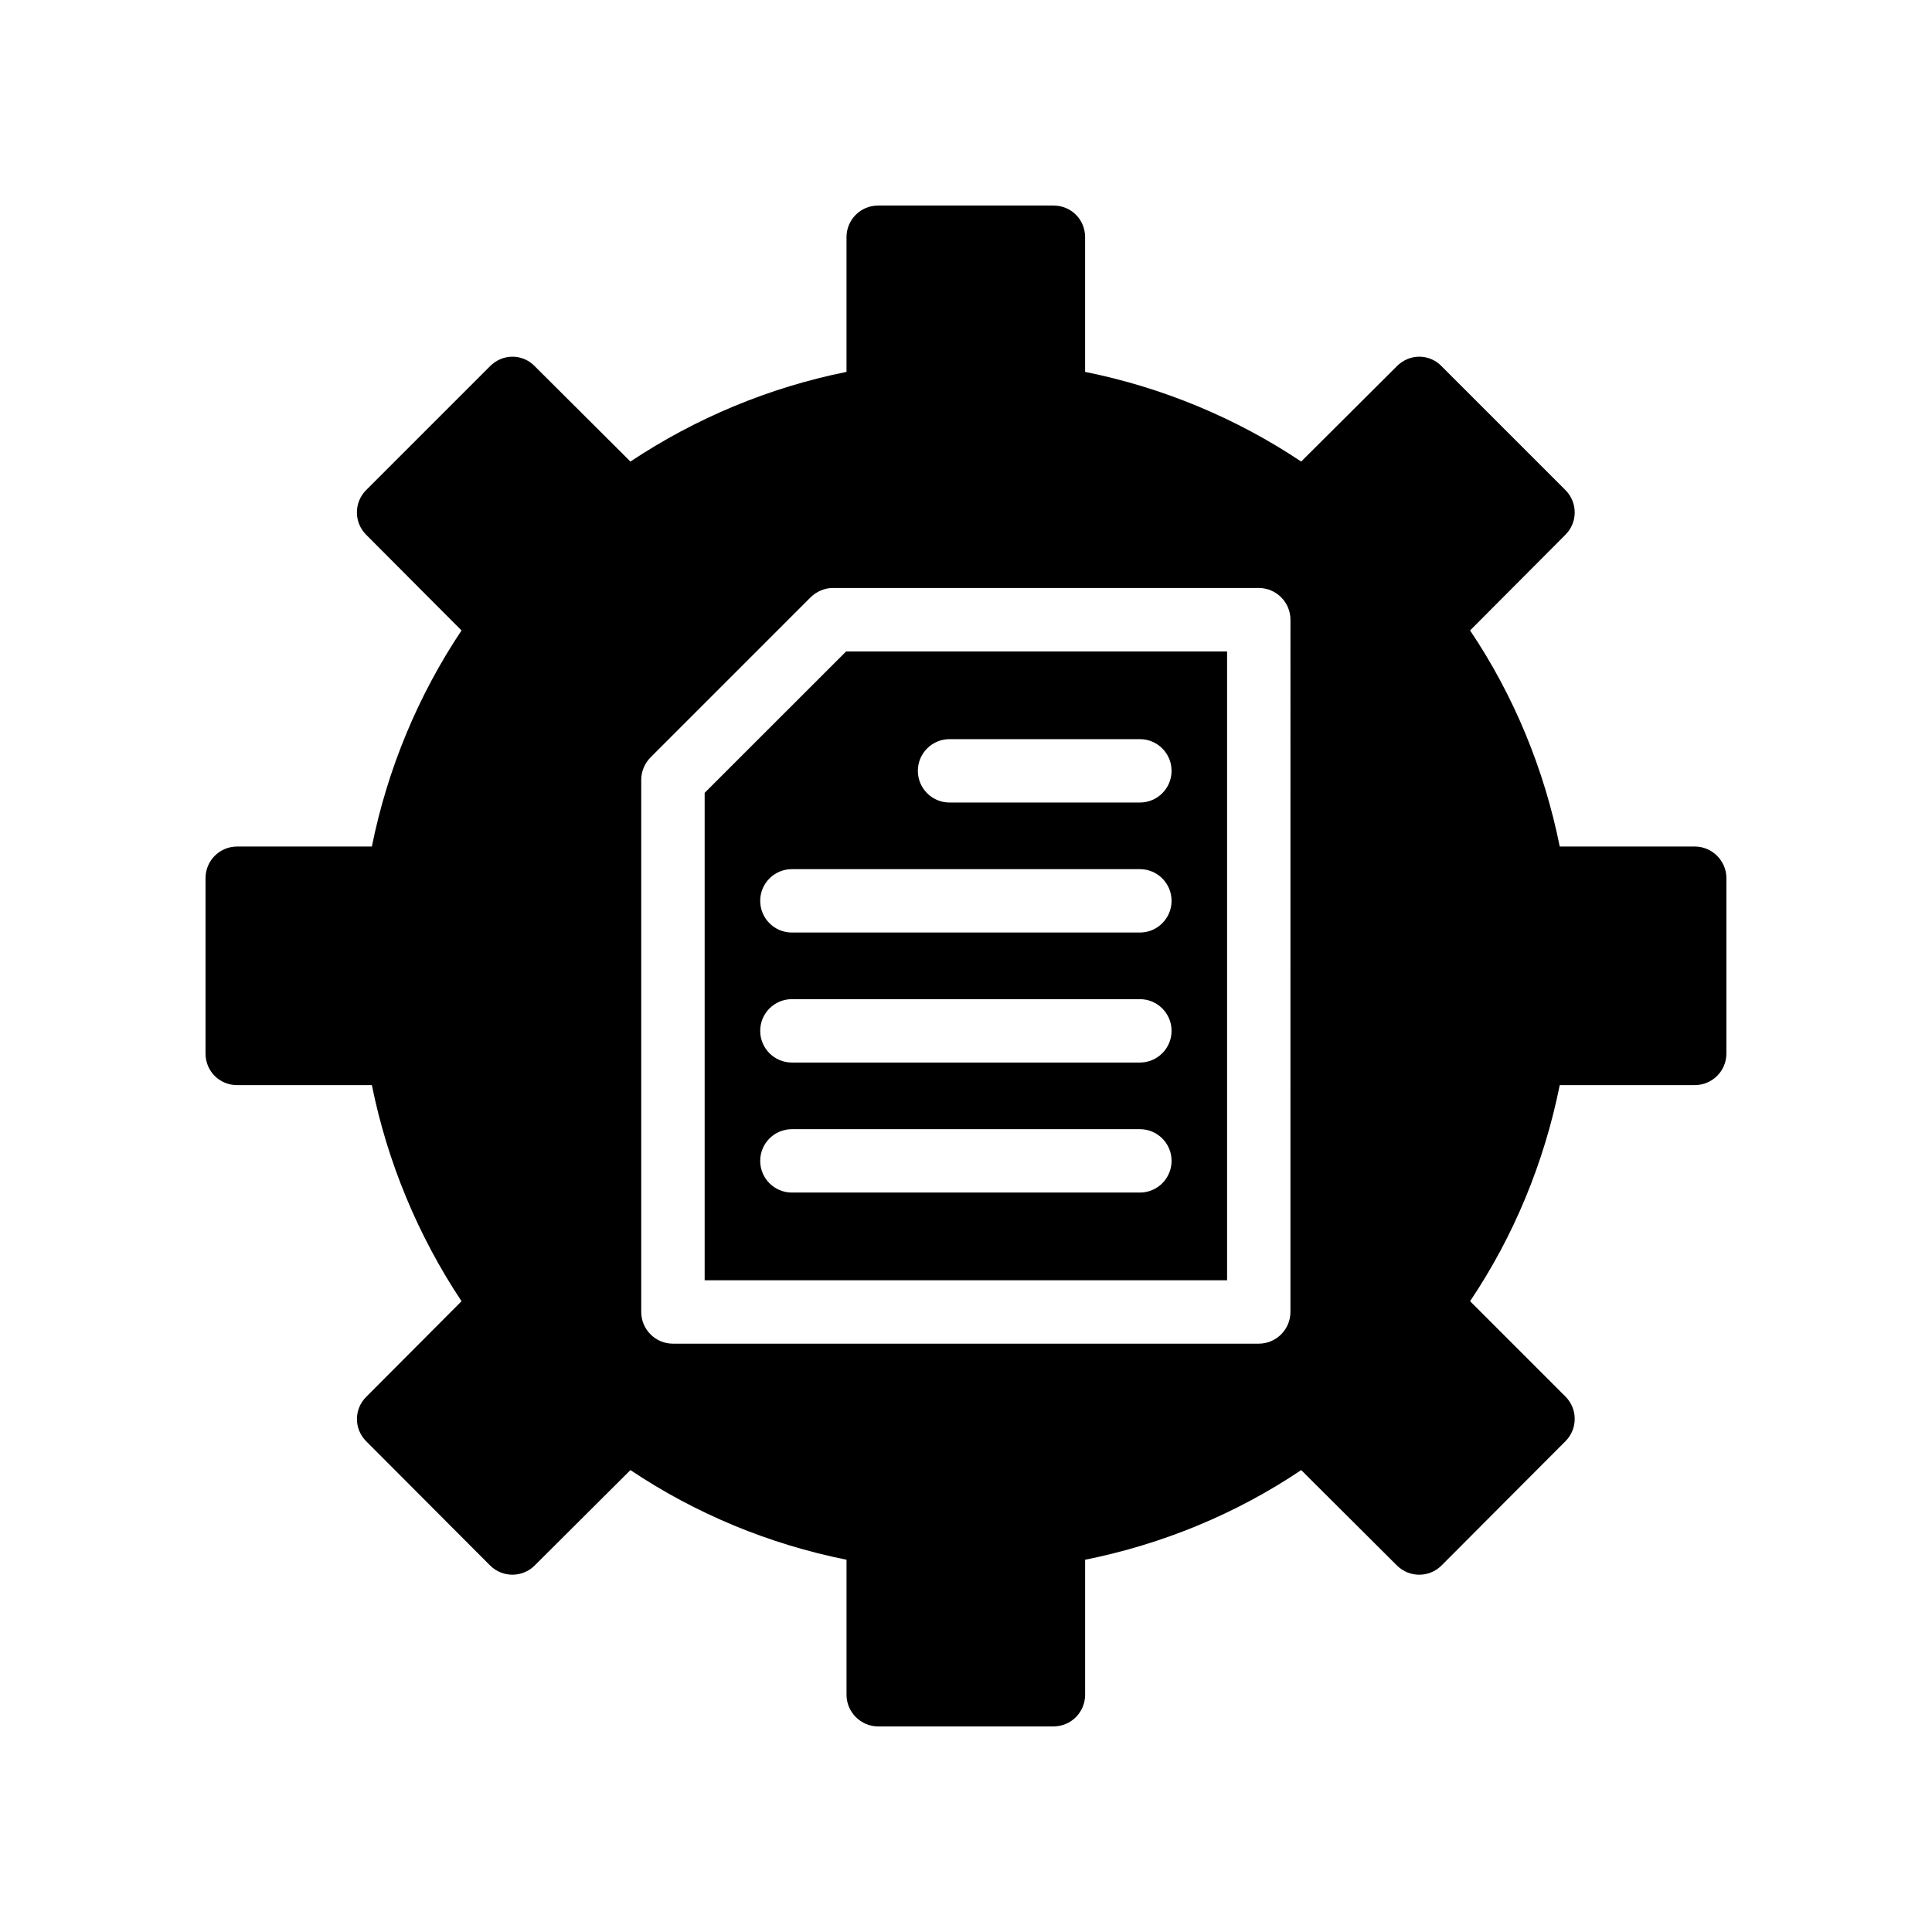 <?xml version="1.0" encoding="UTF-8"?>
<!-- Uploaded to: ICON Repo, www.svgrepo.com, Generator: ICON Repo Mixer Tools -->
<svg fill="#000000" width="800px" height="800px" version="1.1" viewBox="144 144 512 512" xmlns="http://www.w3.org/2000/svg">
 <g>
  <path d="m593.12 368.34h-35.77c-4.113-20.488-12.176-40.055-23.766-57.266l25.273-25.359c3.273-3.273 3.273-8.566 0-11.84l-32.832-32.832c-1.512-1.594-3.695-2.519-5.879-2.519-2.266 0-4.367 0.922-5.961 2.519l-25.359 25.273c-17.207-11.504-36.773-19.648-57.262-23.762v-35.688c0-4.703-3.695-8.398-8.398-8.398h-46.434c-4.617 0-8.398 3.695-8.398 8.398v35.688c-20.488 4.113-39.969 12.258-57.266 23.762l-25.359-25.273c-1.512-1.594-3.695-2.519-5.879-2.519-2.266 0-4.367 0.922-5.961 2.519l-32.832 32.832c-3.273 3.273-3.273 8.566 0 11.84l25.273 25.359c-11.5 17.211-19.645 36.777-23.758 57.266h-35.688c-4.703 0-8.398 3.777-8.398 8.398v46.434c0 4.703 3.695 8.398 8.398 8.398h35.688c4.113 20.402 12.258 39.969 23.762 57.266l-25.191 25.273c-3.356 3.273-3.356 8.562-0.082 11.836l32.832 32.914c3.273 3.273 8.566 3.273 11.84 0l25.359-25.273c17.297 11.586 36.777 19.648 57.266 23.762v35.773c0 4.617 3.777 8.398 8.398 8.398h46.434c4.703 0 8.398-3.777 8.398-8.398v-35.77c20.488-4.113 40.051-12.176 57.266-23.762l25.359 25.273c3.273 3.273 8.566 3.273 11.84 0l32.828-32.918c3.273-3.273 3.273-8.566 0-11.84l-25.273-25.273c11.586-17.215 19.648-36.777 23.762-57.266h35.77c4.617 0 8.398-3.695 8.398-8.398v-46.434c0-4.617-3.781-8.395-8.398-8.395zm-107.14 123.35c0 4.617-3.777 8.398-8.398 8.398h-155.25c-4.617 0-8.398-3.777-8.398-8.398v-141.07c0-2.184 0.922-4.367 2.519-5.961l42.32-42.32c1.594-1.594 3.777-2.519 5.961-2.519h112.85c4.617 0 8.398 3.777 8.398 8.398z"/>
  <path d="m330.74 354.11v129.18h138.45v-166.64h-100.97zm115.34 105.93h-92.219c-4.641 0-8.398-3.758-8.398-8.398 0-4.637 3.754-8.398 8.398-8.398h92.219c4.641 0 8.398 3.758 8.398 8.398-0.004 4.637-3.758 8.398-8.398 8.398zm0-34.457h-92.219c-4.641 0-8.398-3.758-8.398-8.398 0-4.637 3.754-8.398 8.398-8.398h92.219c4.641 0 8.398 3.758 8.398 8.398-0.004 4.637-3.758 8.398-8.398 8.398zm0-34.453h-92.219c-4.641 0-8.398-3.758-8.398-8.398 0-4.637 3.754-8.398 8.398-8.398h92.219c4.641 0 8.398 3.758 8.398 8.398-0.004 4.637-3.758 8.398-8.398 8.398zm-50.441-51.25h50.438c4.641 0 8.398 3.758 8.398 8.398 0 4.637-3.754 8.398-8.398 8.398h-50.438c-4.641 0-8.398-3.758-8.398-8.398 0.004-4.641 3.758-8.398 8.398-8.398z"/>
 </g>
</svg>